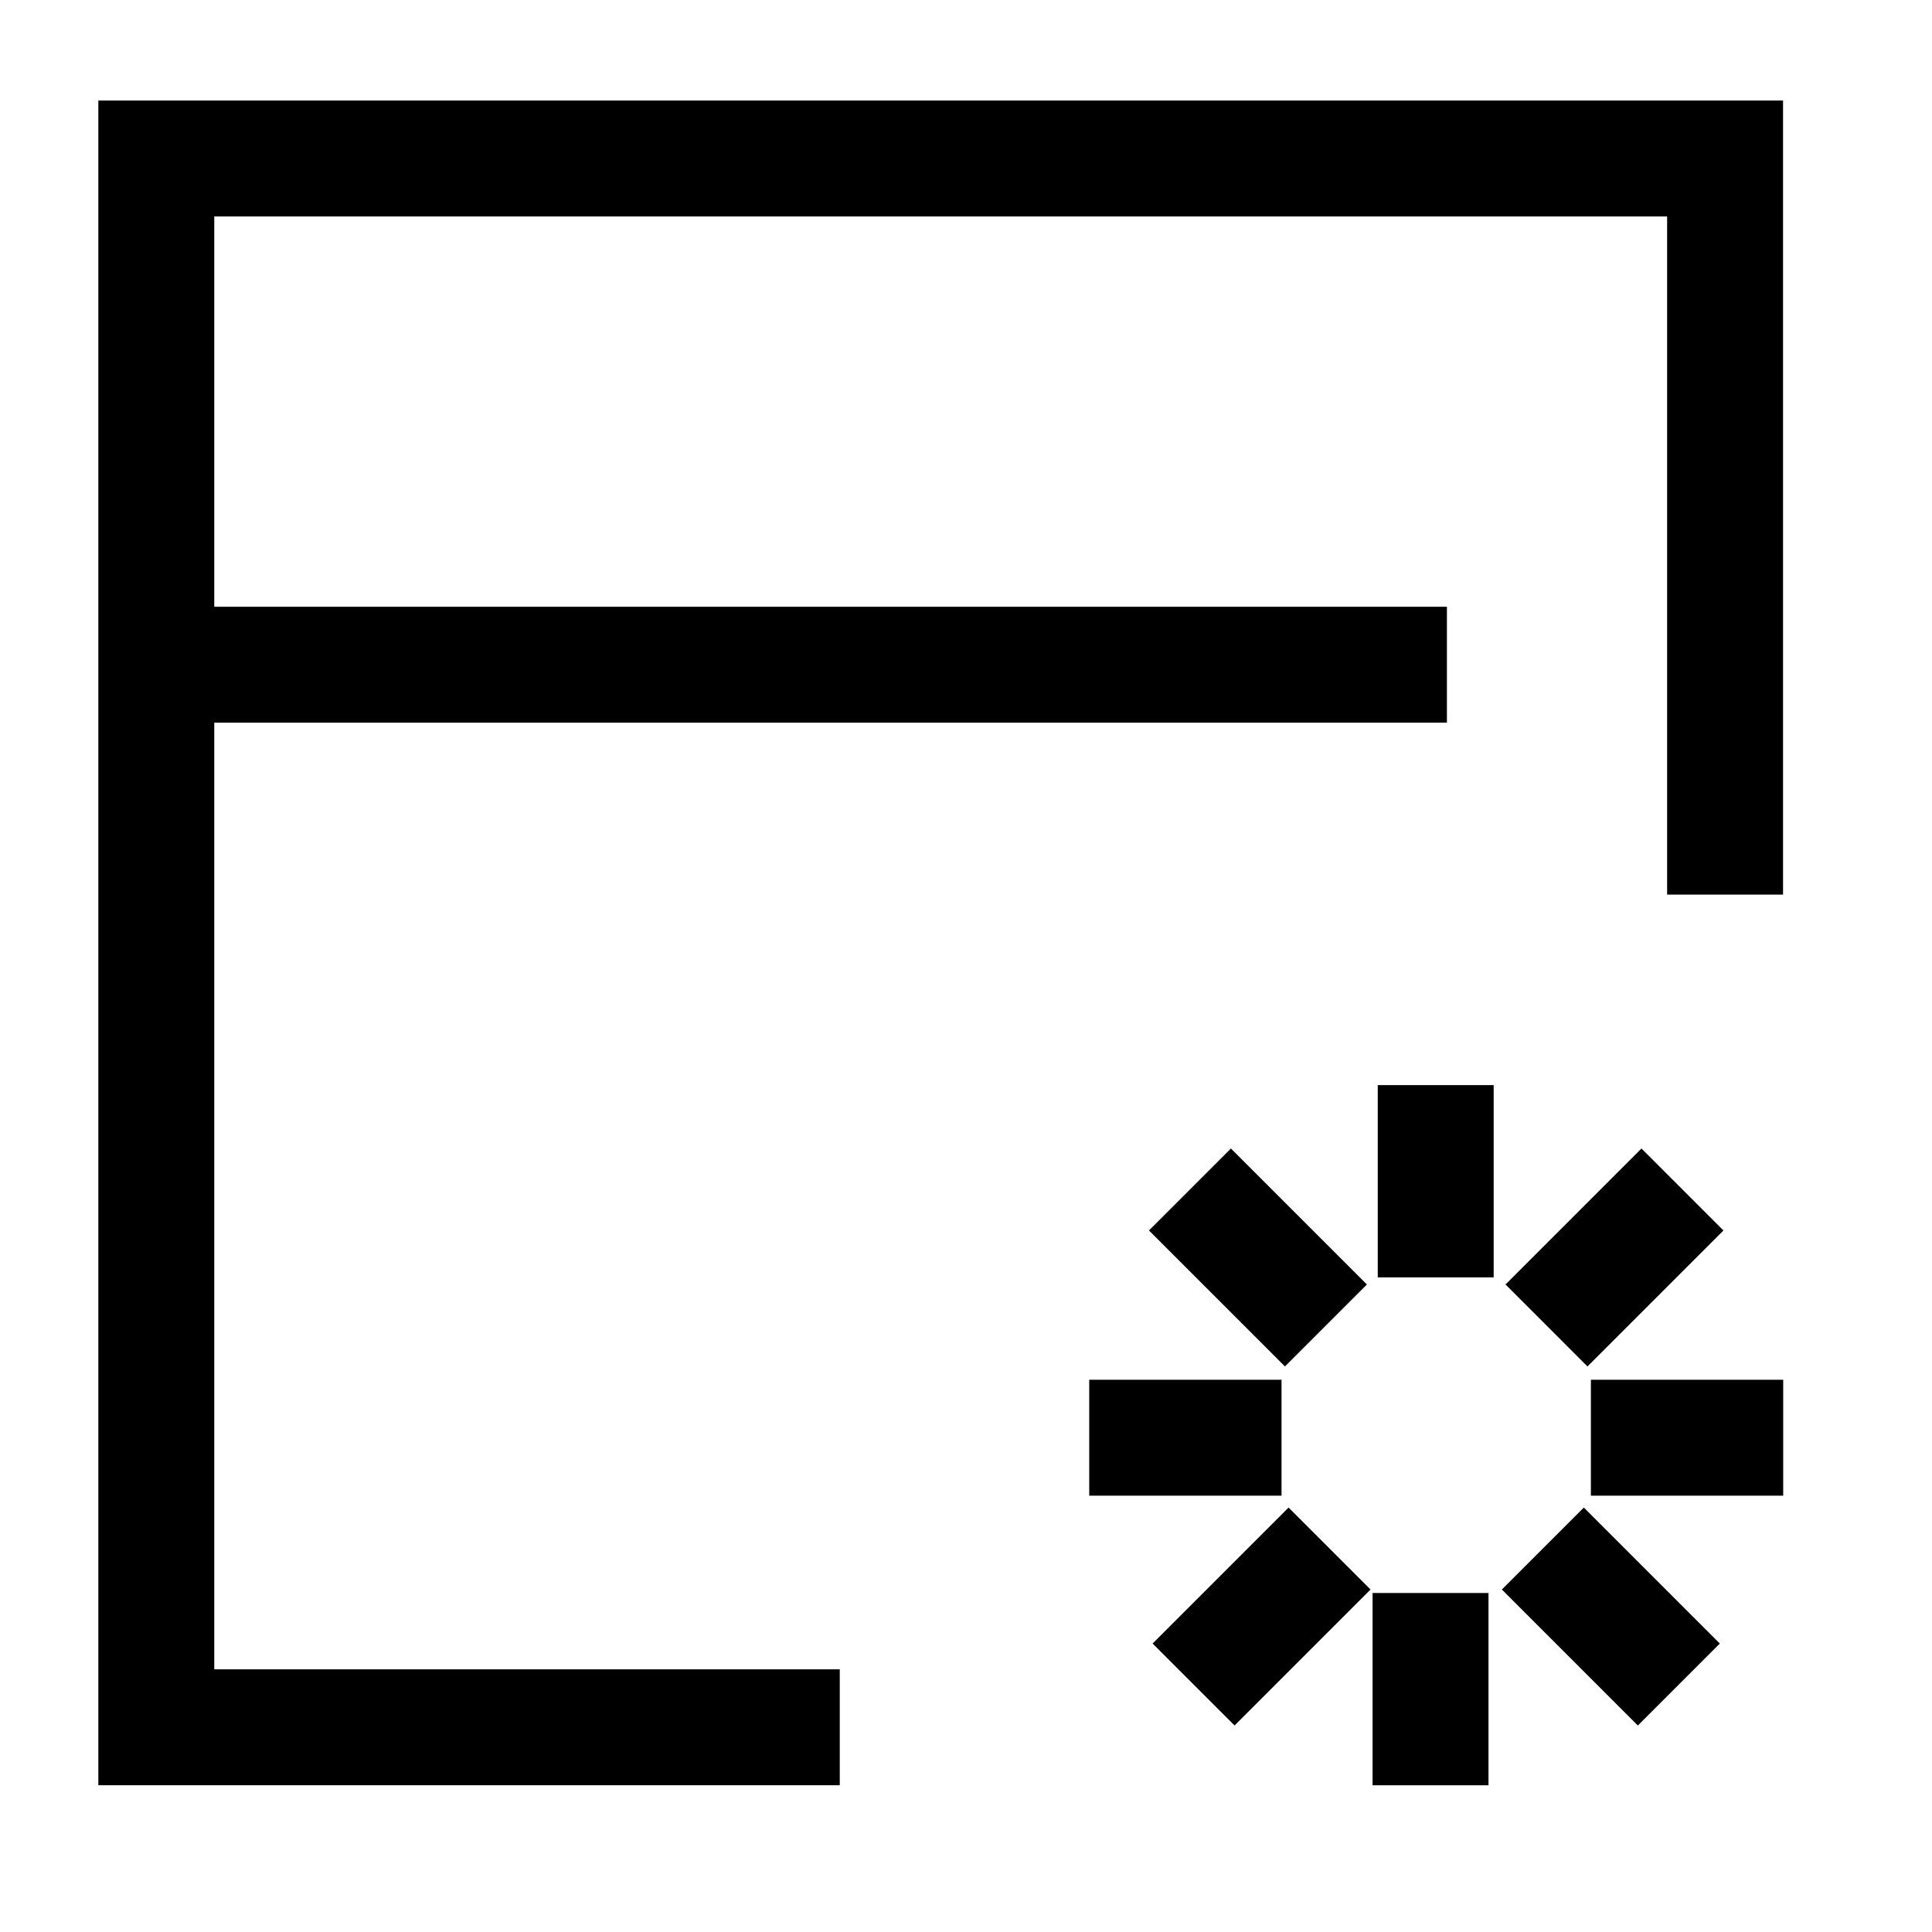 <svg width="50" height="50" viewBox="0 0 50 50" fill="none" xmlns="http://www.w3.org/2000/svg">
<path d="M21.733 44.702H4.045V4.102H44.645V23.152" stroke="black" stroke-width="3" stroke-miterlimit="10"/>
<path d="M2.781 17.203H37.446" stroke="black" stroke-width="3" stroke-miterlimit="10"/>
<path d="M37.156 33.059V28.082M37.022 41.226V46.203M39.929 40.076L43.448 43.595M34.409 40.076L30.89 43.595M41.172 37.208H46.149M33.166 37.208H28.189M40.023 34.303L43.542 30.784M34.315 34.303L30.796 30.784" stroke="black" stroke-width="3" stroke-miterlimit="10"/>
</svg>
